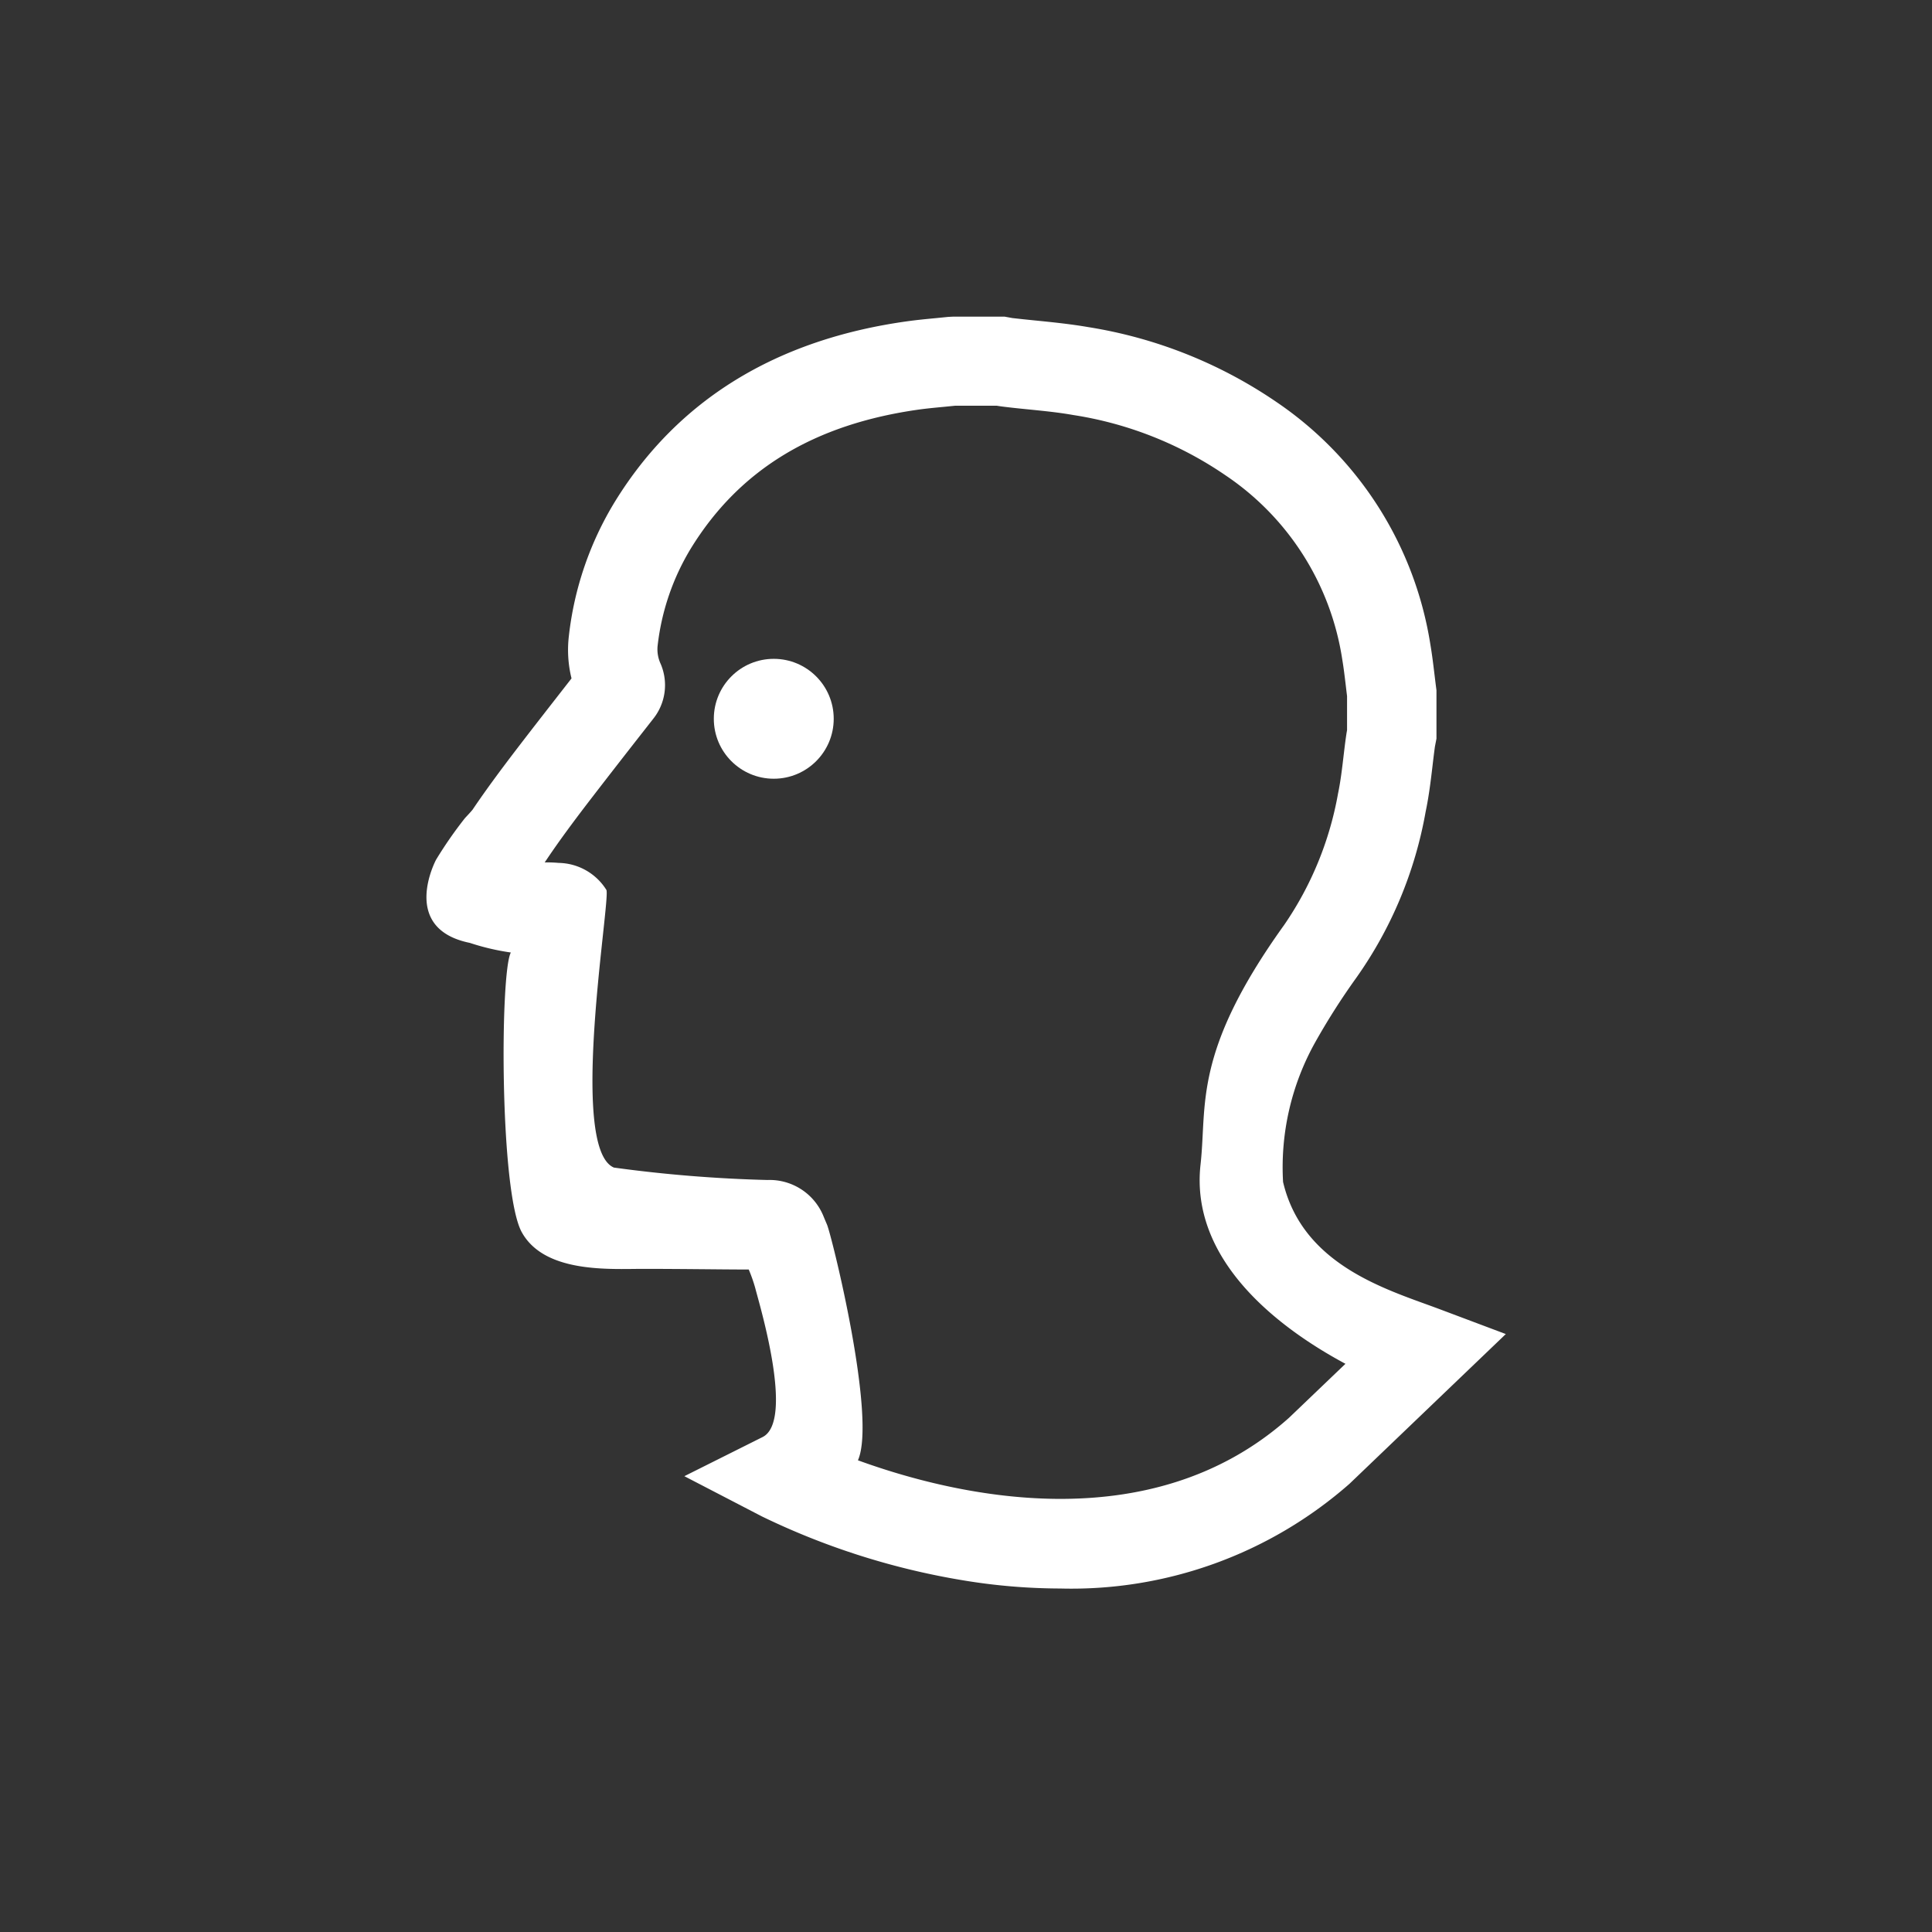 <svg xmlns="http://www.w3.org/2000/svg" width="72" height="72" viewBox="0 0 72 72">
    <rect x="0" y="0" width="72" height="72" fill="#333333" stroke="none"/>
    <g id="Group_17091" data-name="Group 17091" transform="translate(-289 -687)">
        <g id="Group_16987" data-name="Group 16987" transform="translate(-2282.494 -709.758)">
            <path id="Path_14384" data-name="Path 14384"
                  d="M2630.423,1470.99a22.362,22.362,0,0,1-3.625-.306,27.369,27.369,0,0,1-7.489-2.38l-2.891-1.5,2.915-1.458c1.2-.6-.125-4.968-.265-5.523a5.662,5.662,0,0,0-.251-.721c-.595,0-1.189-.007-1.769-.012-.721-.006-1.45-.012-2.162-.012h0c-1.235,0-3.678.173-4.528-1.368-.823-1.493-.813-9.676-.406-10.422a8.766,8.766,0,0,1-1.527-.358c-2.635-.536-1.26-3.1-1.26-3.1a15.4,15.4,0,0,1,1.077-1.551c.094-.1.236-.252.283-.313.539-.8,1.115-1.565,1.606-2.21.689-.9,1.4-1.807,2.082-2.683a4.419,4.419,0,0,1-.1-1.571,12.2,12.2,0,0,1,1.727-5.032c2.328-3.772,5.991-6.027,10.887-6.706.368-.051.726-.085,1.073-.118l.449-.045.173-.009h1.934l.286.052c.28.032.559.061.839.089.647.065,1.316.132,2,.25a17.213,17.213,0,0,1,7.009,2.794,13.435,13.435,0,0,1,5.73,9.033c.066.389.111.766.155,1.131.019.157.038.313.058.469l.014.107v1.8l-.058.3c-.031.228-.06.465-.087.7-.066.556-.134,1.131-.258,1.722a15.33,15.33,0,0,1-2.591,6.2,25.549,25.549,0,0,0-1.528,2.4,9.552,9.552,0,0,0-1.195,5.2c.739,3.141,3.935,4.027,5.827,4.738l2.474.93-5.828,5.583A15.7,15.7,0,0,1,2630.423,1470.99Zm-7.536-4.778c3.519,1.282,10.847,3.08,16.068-1.587l2.1-2.009c-2.507-1.344-5.8-3.86-5.4-7.431.248-2.216-.306-4.156,3.115-8.922a12.5,12.5,0,0,0,2.009-4.9c.094-.449.151-.929.21-1.436.031-.257.061-.515.1-.771.007-.051.016-.1.026-.157v-1.265c-.017-.132-.032-.264-.048-.4-.041-.339-.079-.66-.131-.967a10.091,10.091,0,0,0-4.361-6.869,13.737,13.737,0,0,0-5.668-2.241c-.562-.1-1.144-.156-1.76-.218-.3-.03-.6-.061-.9-.1q-.094-.012-.186-.028h-1.55l-.392.039c-.326.031-.634.06-.932.1-3.921.544-6.706,2.231-8.514,5.159a8.9,8.9,0,0,0-1.254,3.672,1.286,1.286,0,0,0,.113.644,2.009,2.009,0,0,1-.273,2.052l-.386.493c-.691.882-1.4,1.793-2.092,2.694-.466.611-1.009,1.335-1.5,2.067q-.033.049-.069.1a4.648,4.648,0,0,1,.521.018,2.138,2.138,0,0,1,1.78,1.008c.161.373-1.431,9.618.279,10.346a51.571,51.571,0,0,0,5.72.463h.008a2.167,2.167,0,0,1,2.082,1.348c.044.108.09.216.136.324C2621.925,1457.906,2623.59,1464.622,2622.887,1466.212Zm-12.6-21.226Z"
                  transform="translate(-19.42 -15.033)" fill="#fff"/>
            <circle id="Ellipse_622" data-name="Ellipse 622" cx="2.234" cy="2.234" r="2.234"
                    transform="translate(2598.096 1421.311)" fill="#fff"/>
        </g>
    </g>
</svg>